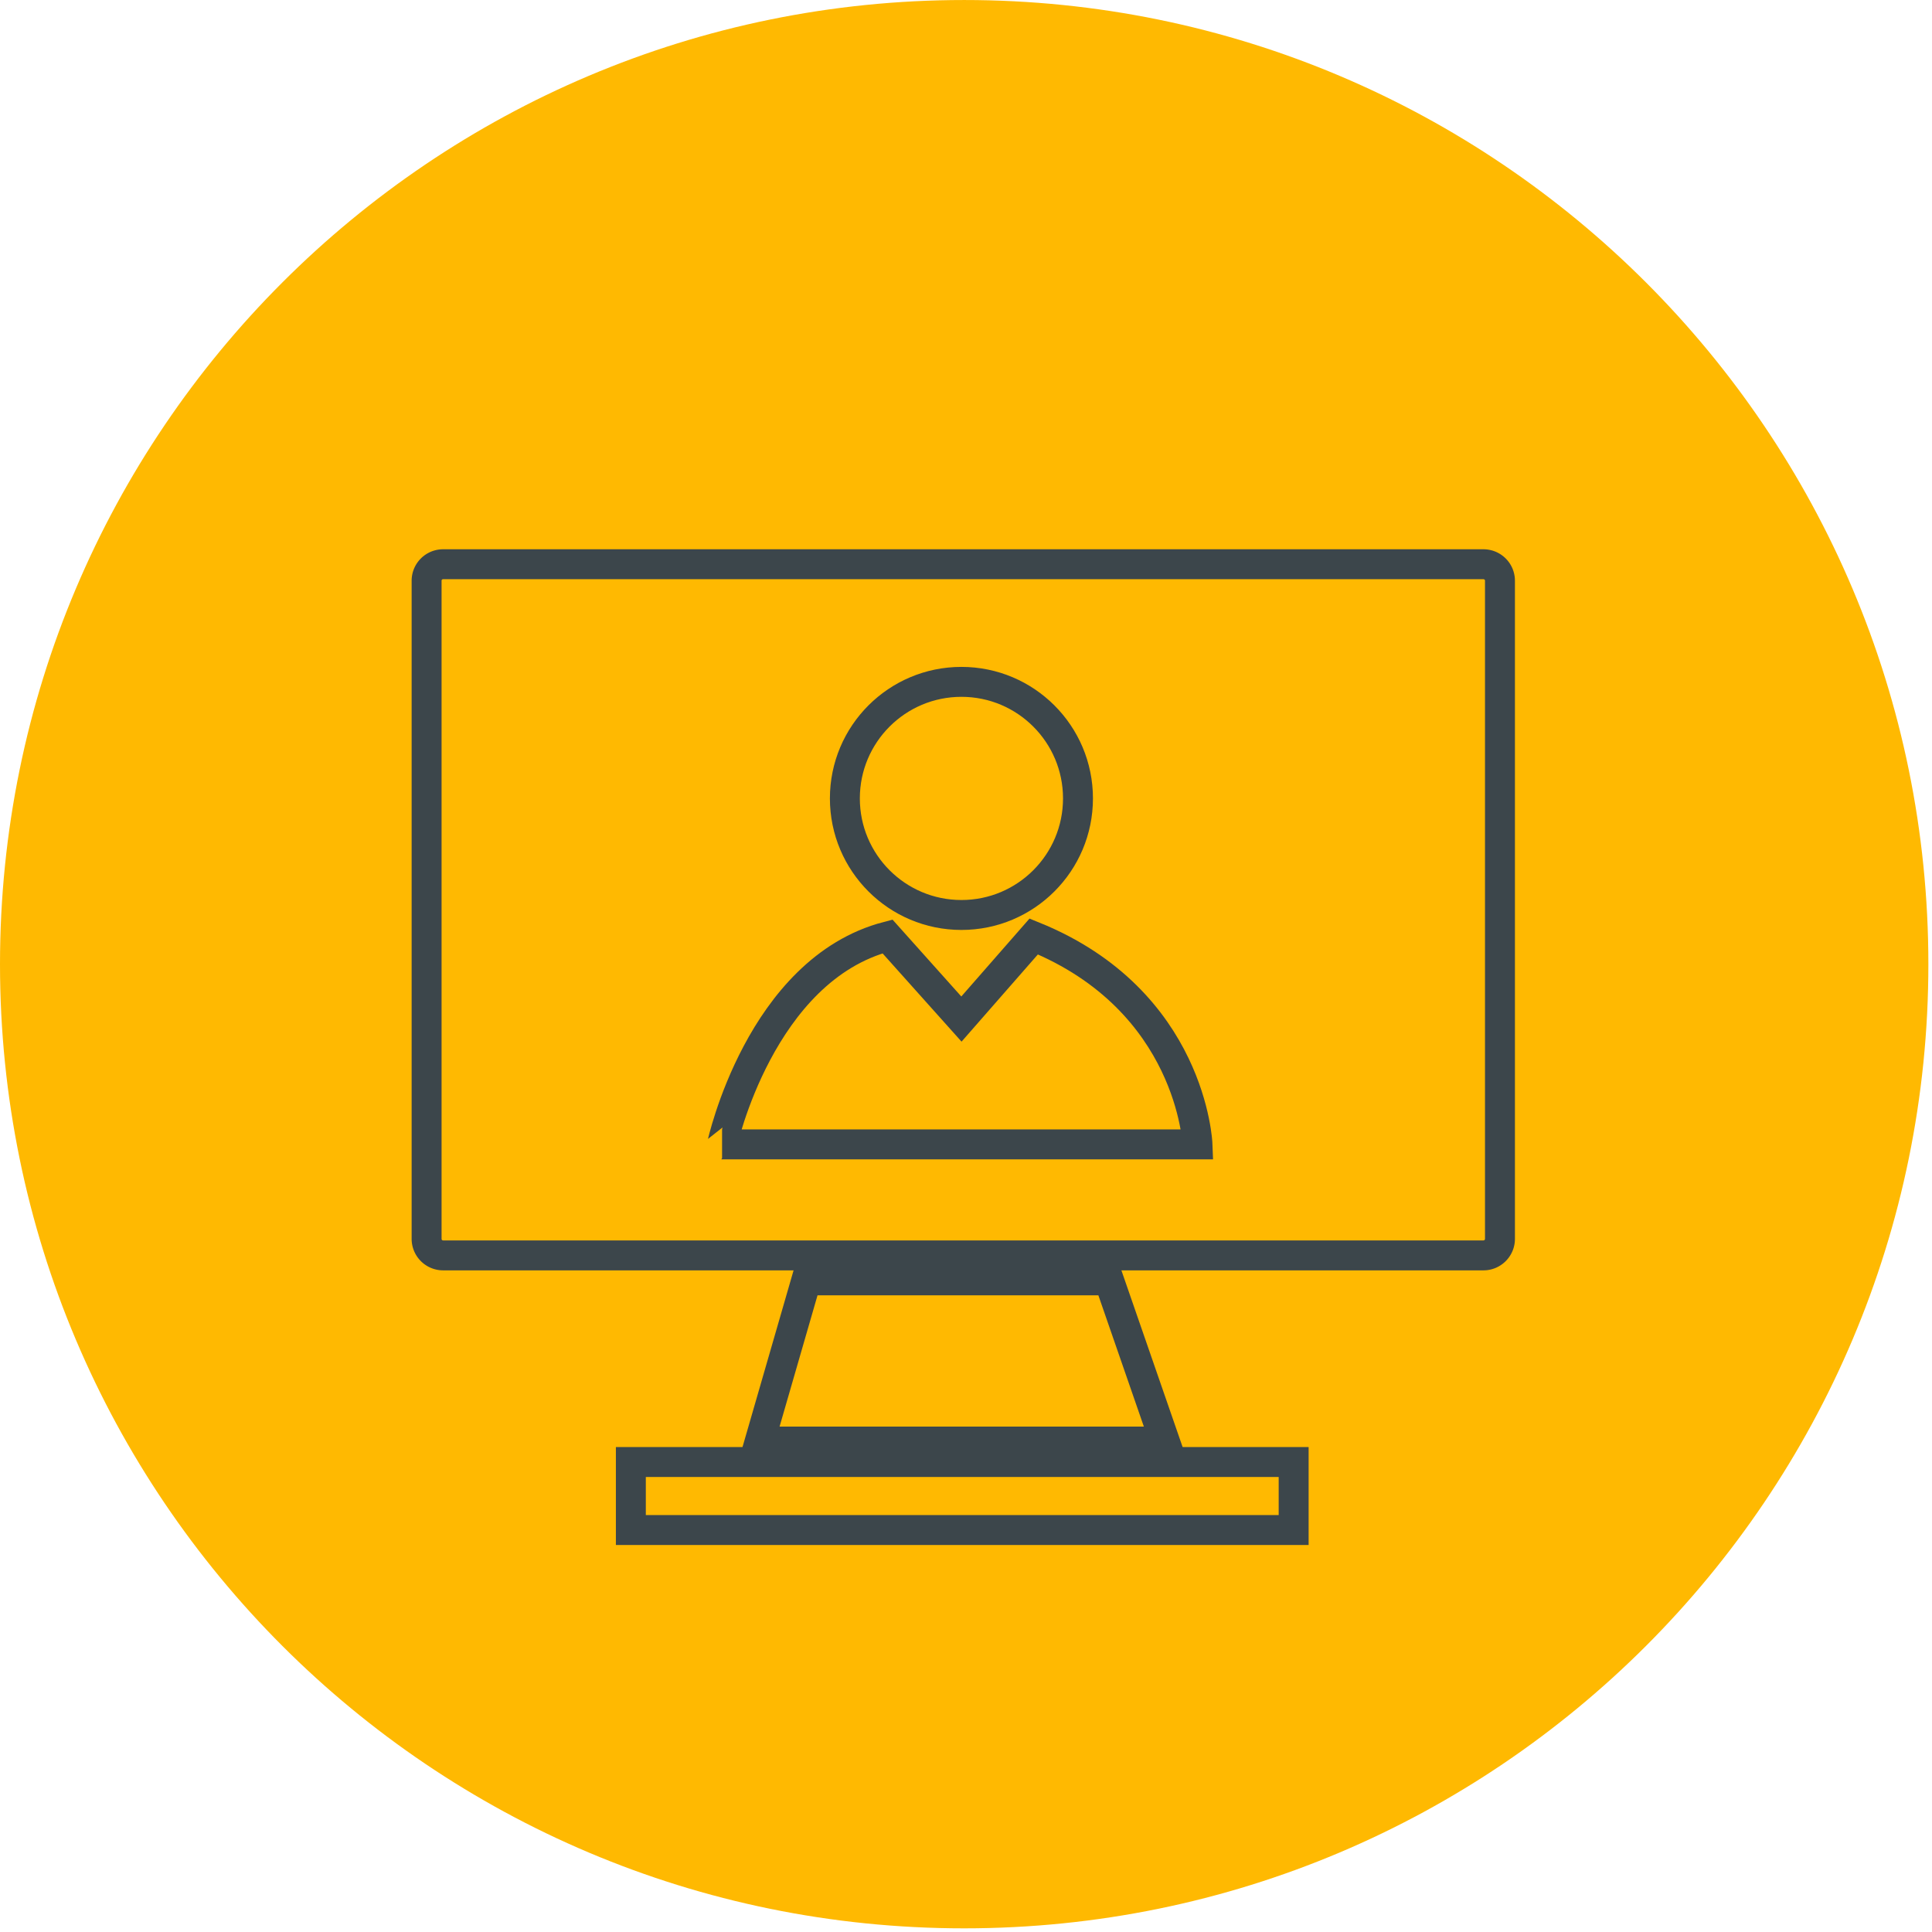<svg viewBox="0 0 142 142" xmlns="http://www.w3.org/2000/svg" style="fill-rule:evenodd;clip-rule:evenodd;stroke-miterlimit:10"><g transform="matrix(0 -1 -1 0 70.867 0)"><path d="M-70.867-70.866c-39.139 0-70.864 31.728-70.864 70.867 0 39.138 31.725 70.866 70.864 70.866S-.001 39.139-.001.001c0-39.139-31.727-70.867-70.866-70.867" style="fill:#ffb901;fill-rule:nonzero" id="Vrstva-1"/></g><g id="Ebene-1"><circle cx="-8.567" r="8.567" style="fill:none;stroke:#3c464b;stroke-width:2.2px" transform="matrix(0 -1 -1 0 70.664 50.116)"/><path d="M0-15.284l5.433 6.072 5.315-6.072C22.379-10.569 22.784 0 22.784 0h-34.943S-9.365-12.844 0-15.284z" style="fill:none;fill-rule:nonzero;stroke:#3c464b;stroke-width:2.2px" transform="translate(65.231 84.112)"/><path d="M0 50.799h-76.461a1.214 1.214 0 01-1.215-1.214V1.212c0-.671.542-1.212 1.215-1.212H0c.672 0 1.215.541 1.215 1.212v48.373c0 .669-.543 1.214-1.215 1.214" style="fill:none;fill-rule:nonzero;stroke:#3c464b;stroke-width:2.2px" transform="translate(109.031 41.471)"/><path d="M-29.782 11.848H0L-3.425 0h-22.252l-4.105 11.848z" style="fill:none;fill-rule:nonzero;stroke:#3c464b;stroke-width:2.2px" transform="matrix(-1 0 0 1 55.835 94.104)"/><path style="fill:none;stroke:#3c464b;stroke-width:2.2px" d="M273.141 328.07h48.715v4.999h-48.715z" transform="translate(-226.774 -220.613)"/></g></svg>
